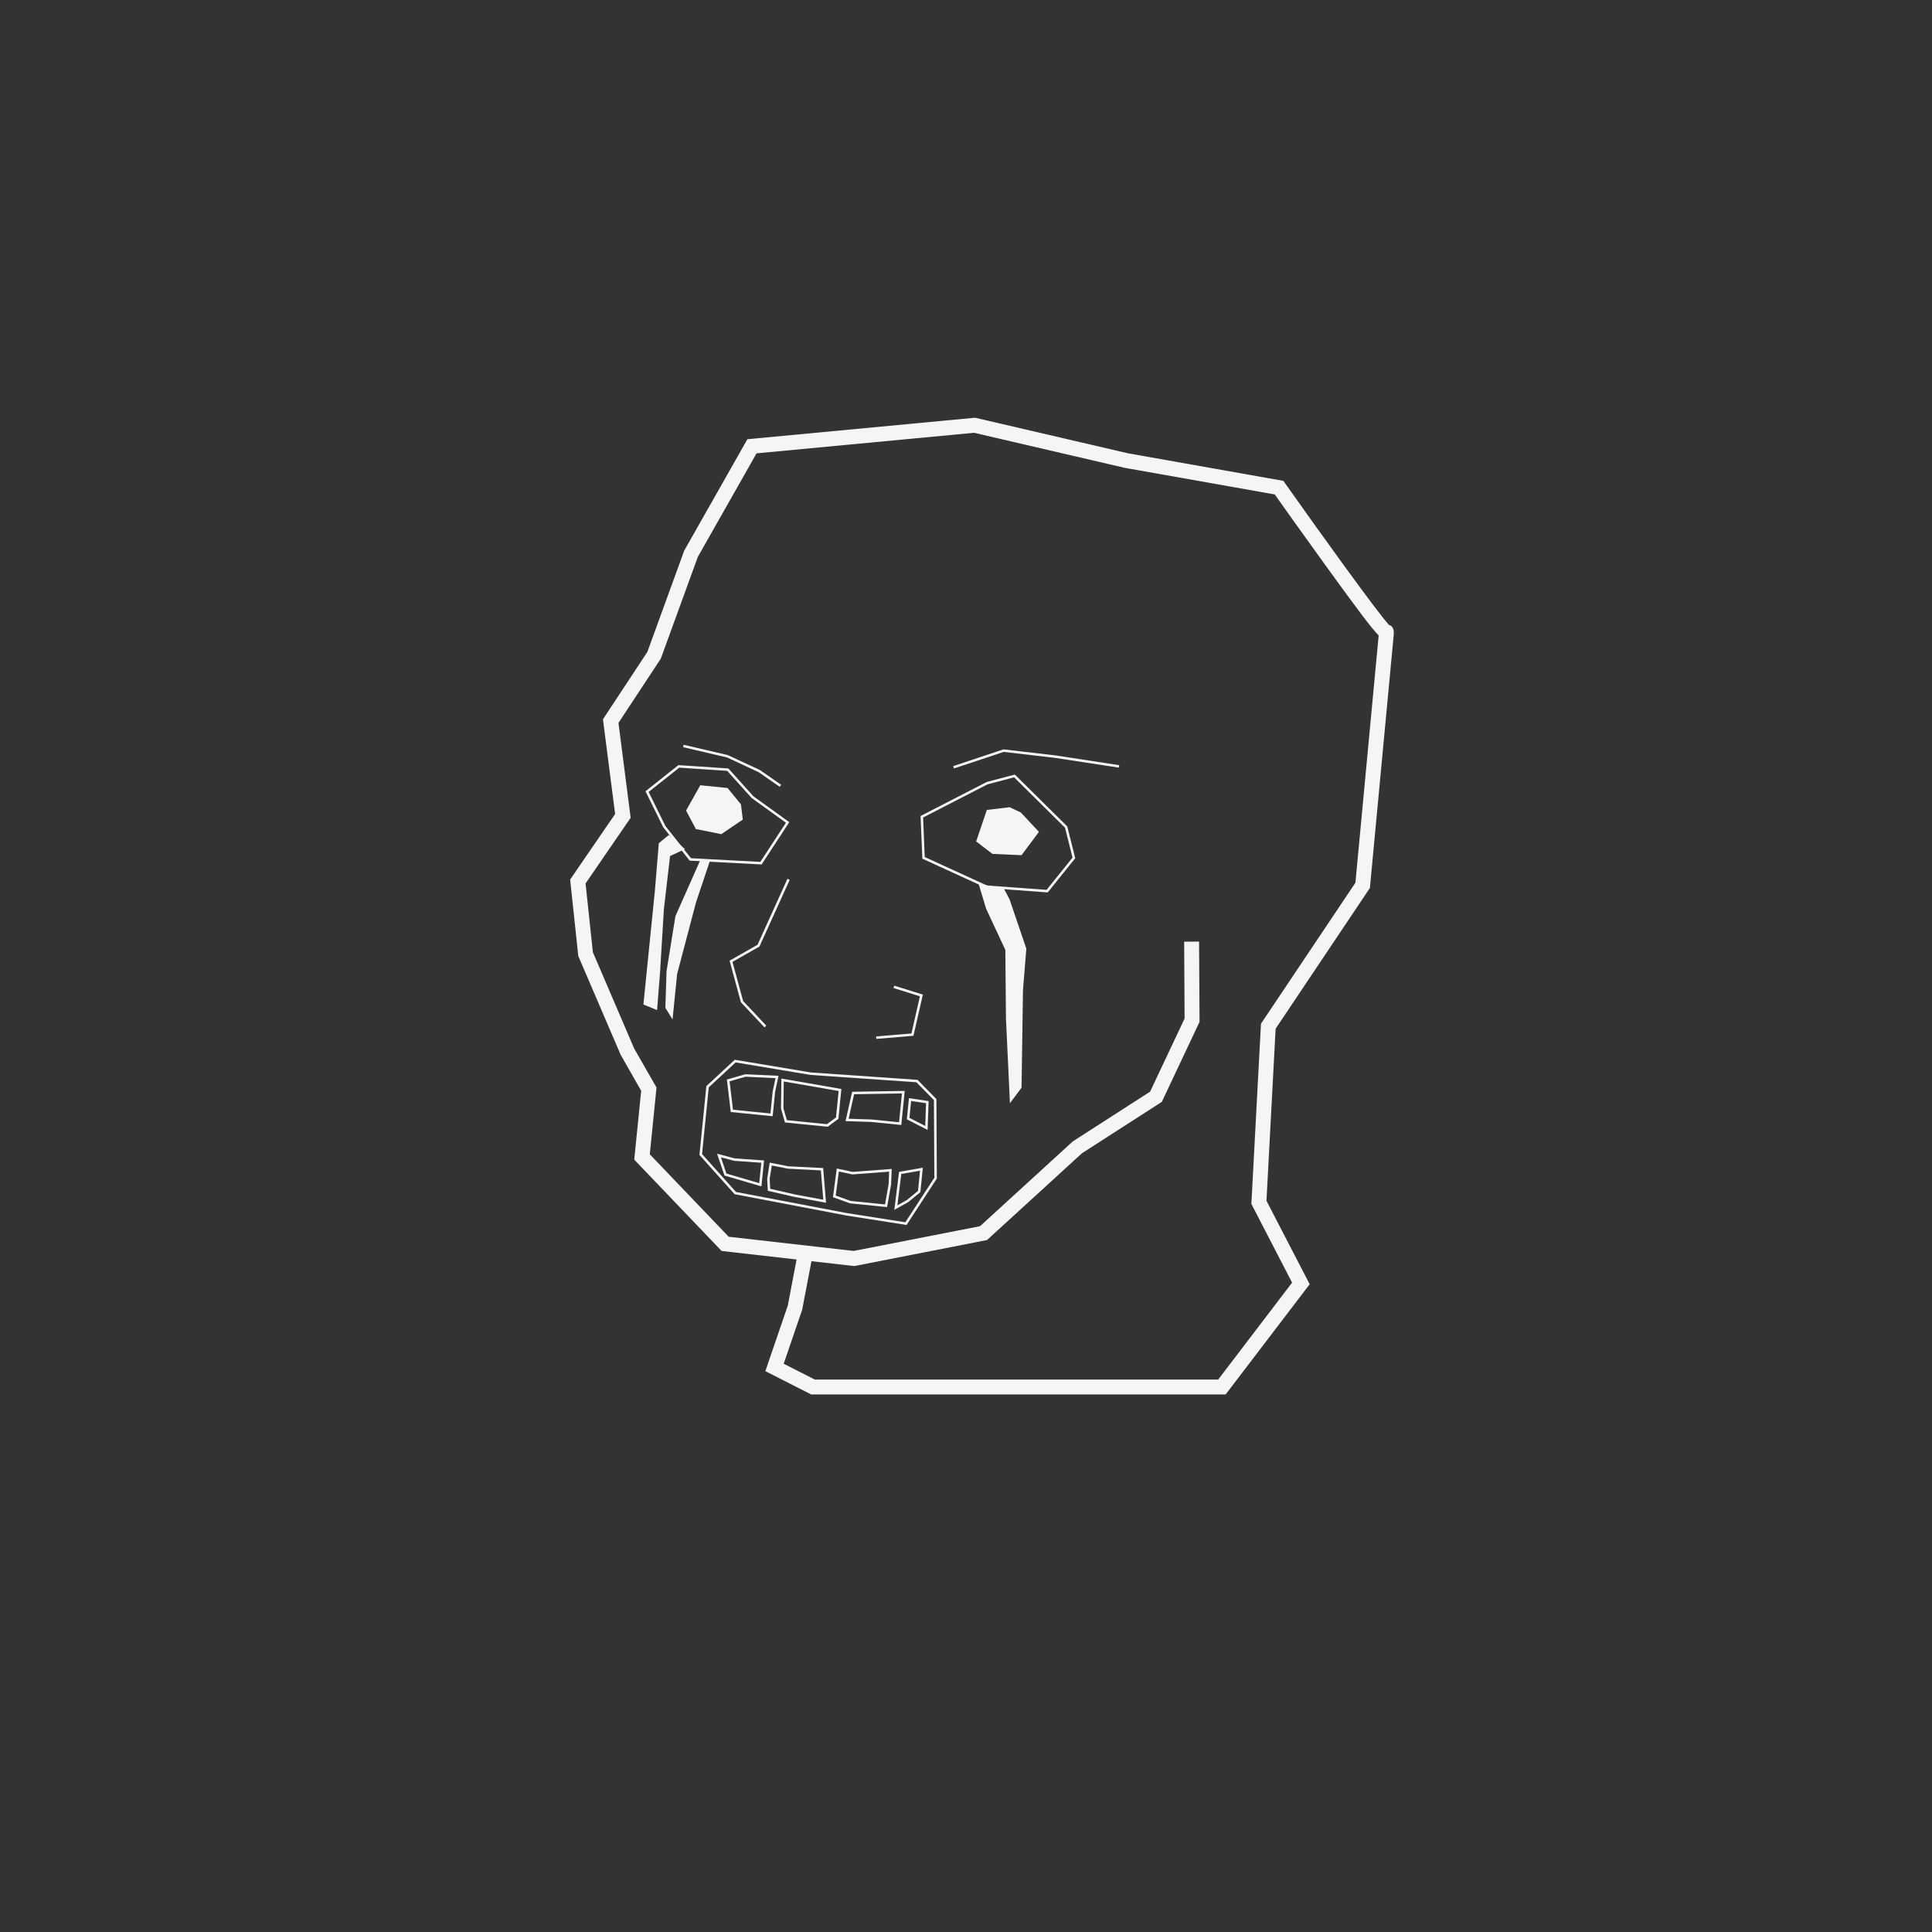 <?xml version="1.0" encoding="UTF-8"?>
<svg id="uuid-456e839f-d726-4849-b74d-047e3a1ac3fc" data-name="Ebene 1" xmlns="http://www.w3.org/2000/svg" viewBox="0 0 576 576">
  <rect x="0" y="0" width="576" height="576" fill="#333333" stroke="none"/>
  <path d="m365.39,415.74h-123.54l-13.67-6.95,6.7-19.58,2.61-13.71-22.35-2.54-26.05-27.23,2.07-20.53-6.11-10.71-12.64-29.46-2.43-22.8,13.41-19.55-3.63-28.23,13.24-20.09,10.99-30.2,18.83-33.21,67.89-6.41,45.56,10.6,46.35,8.22.53.75c10.46,14.81,27.57,38.57,30.96,42.2,1.21.36,1.43,1.47,1.43,2.36h.03c0,.08-.02.15-.03.22,0,.23-.03.43-.04.59l-7.08,75.25-28.11,41.96-2.73,51.3,12.88,24.89-25.07,32.88Zm-122.47-4.45h120.27l22.03-28.89-12.14-23.46,2.86-53.73,28.16-42.04c.6-6.37,6.07-64.47,6.93-73.71-2.15-2.18-6.3-7.71-15.98-21.09-6.59-9.1-13.13-18.32-15-20.96l-44.73-7.93-44.91-10.45-64.86,6.13-17.5,30.87-11.04,30.34-12.62,19.15,3.63,28.28-13.44,19.59,2.18,20.5,12.32,28.73,6.65,11.61-2,19.91,23.52,24.58,37.27,4.23,37.67-7.38,27.65-25.28,23.05-14.83,10.28-21.79-.13-22.92,4.45-.03.14,23.93-11.25,23.86-23.81,15.32-28.3,25.87-39.57,7.76-12.77-1.45-2.78,14.5-5.5,16.07,9.28,4.72Z" style="fill: #f5f5f5;"/>
  <path d="m270.28,365.21l-17.89-2.81-33.37-6.36-10.49-11.71,2.06-20.52,8.48-7.86,22.7,3.79,31.78,2.2,5.63,5.73.13,23.69-9.03,13.85Zm-50.87-9.85l33.11,6.31,17.4,2.73,8.64-13.26-.13-23.16-5.22-5.32-31.55-2.18-22.35-3.73-8,7.42-2,19.91,10.11,11.28Z" style="fill: #f5f5f5;"/>
  <path d="m230.36,332.79l-12.5-1.26-1.15-9.68,5.49-1.58,9.92.47-1.03,4.8-.73,7.25Zm-11.83-1.94l11.17,1.12.66-6.57.85-3.96-8.92-.43-4.77,1.37,1.01,8.47Z" style="fill: #f5f5f5;"/>
  <path d="m246.75,335.93l-12.72-1.28-1.19-4.14.11-8.95,7.53,1.29,10.37,1.82-.89,8.89-3.21,2.38Zm-12.15-1.97l11.93,1.2,2.71-2.01.79-7.88-16.36-2.84-.1,7.97,1.02,3.55Z" style="fill: #f5f5f5;"/>
  <path d="m268.7,335.4l-9-.91-7.62-.24,1.97-8.76,15.68-.25-1.02,10.15Zm-15.7-1.86l6.75.21,8.29.83.86-8.58-14.26.23-1.64,7.31Z" style="fill: #f5f5f5;"/>
  <path d="m276.55,336.88l-6.19-3.17.63-6.31,5.87.87-.31,8.61Zm-5.4-3.6l4.7,2.41.24-6.78-4.44-.66-.51,5.03Z" style="fill: #f5f5f5;"/>
  <path d="m227.01,353.7l-11.02-3.22-2.2-6.51,5.28,1.39,8.72.61-.78,7.73Zm-10.44-3.82l9.79,2.86.61-6.08-8.03-.57-4.01-1.05,1.64,4.84Z" style="fill: #f5f5f5;"/>
  <path d="m246.27,358.59l-9.28-1.72-8.08-1.85-.19-3.57.76-4.83,5.51,1.09,10.43.53.85,10.35Zm-16.65-4.17l7.52,1.72,8.31,1.54-.72-8.74-9.83-.51-4.8-.95-.63,3.99.15,2.94Z" style="fill: #f5f5f5;"/>
  <path d="m264.46,359.88l-11.03-1.12-5.09-1.83,1.13-8.56,4.73,1.01,11.66-.88-.19,4.63-1.2,6.75Zm-10.82-1.83l10.21,1.03,1.08-6.02.15-3.75-10.93.83-4.05-.87-.95,7.17,4.48,1.61Z" style="fill: #f5f5f5;"/>
  <path d="m266.63,360.7l1.41-11.33,7.09-1.24-.73,7.3-3.65,2.98-4.12,2.29Zm2.08-10.69l-1.16,9.33,2.79-1.54,3.35-2.75.6-6.02-5.59.97Z" style="fill: #f5f5f5;"/>
  <polygon points="220.91 239.82 216.92 234.93 208.78 234.11 204.54 241.66 207.47 247.18 215.04 248.69 221.45 244.35 220.91 239.82" style="fill: #f5f5f5;"/>
  <polygon points="301.02 240.66 294.21 241.47 291.03 250.86 295.88 254.58 304.56 254.96 309.74 248.01 304.35 242.24 301.02 240.66" style="fill: #f5f5f5;"/>
  <path d="m312.36,266.07l-18.37-1.36-19.01-8.71-.53-12.72,19.72-10.14,8.39-2.22,15.63,15.47,2.38,9.48-8.21,10.2Zm-18.12-2.07l17.79,1.3,7.73-9.61-2.24-8.92-15.18-15.02-7.94,2.1-19.19,9.87.49,11.79,18.54,8.49Z" style="fill: #f5f5f5;"/>
  <path d="m227.06,257.73l-21.44-1.14-7.88-9.94-5.3-10.75,9.82-7.79,14.89.99,7.47,8.3,10.7,7.71-8.26,12.63Zm-21.06-1.87l20.68,1.1,7.64-11.67-10.22-7.37-7.29-8.1-14.3-.95-9.13,7.24,5.02,10.18,7.61,9.58Z" style="fill: #f5f5f5;"/>
  <polygon points="284.4 229.11 284.17 228.41 299.19 223.41 314.78 225.23 333.68 228.13 333.56 228.86 314.68 225.97 299.27 224.17 284.4 229.11" style="fill: #f5f5f5;"/>
  <polygon points="232.46 234.58 226.18 230.21 216.75 225.82 203.65 222.76 203.82 222.04 217.03 225.13 226.55 229.57 232.89 233.97 232.46 234.58" style="fill: #f5f5f5;"/>
  <polygon points="227.92 306.3 220.89 298.81 220.86 298.72 217.51 286.41 225.85 281.67 234.76 262.01 235.44 262.32 226.42 282.2 218.38 286.77 221.55 298.44 228.46 305.79 227.92 306.3" style="fill: #f5f5f5;"/>
  <polygon points="261.26 309.74 261.2 309 271.73 308.12 274.26 297.03 266.38 294.57 266.6 293.86 275.14 296.53 272.33 308.81 261.26 309.74" style="fill: #f5f5f5;"/>
  <polygon points="208.78 256.44 201.37 273.13 198.72 289.55 198.37 300.47 200.51 303.93 201.88 290.37 207.51 269.02 211.79 256.25 208.78 256.44" style="fill: #f5f5f5;"/>
  <polygon points="199.77 255.21 197.94 270.96 196.79 289.77 195.9 301.14 191.83 299.48 192.32 294.55 195.23 265.71 196.42 251.38 199.4 248.94 204.21 253.16 199.77 255.21" style="fill: #f5f5f5;"/>
  <polygon points="293.99 270.91 299.73 283.2 299.91 303.64 301.1 328.91 304.56 324.28 304.99 295.18 305.99 282.83 300.99 268.13 299.32 264.97 291.75 263.47 293.99 270.91" style="fill: #f5f5f5;"/>
</svg>